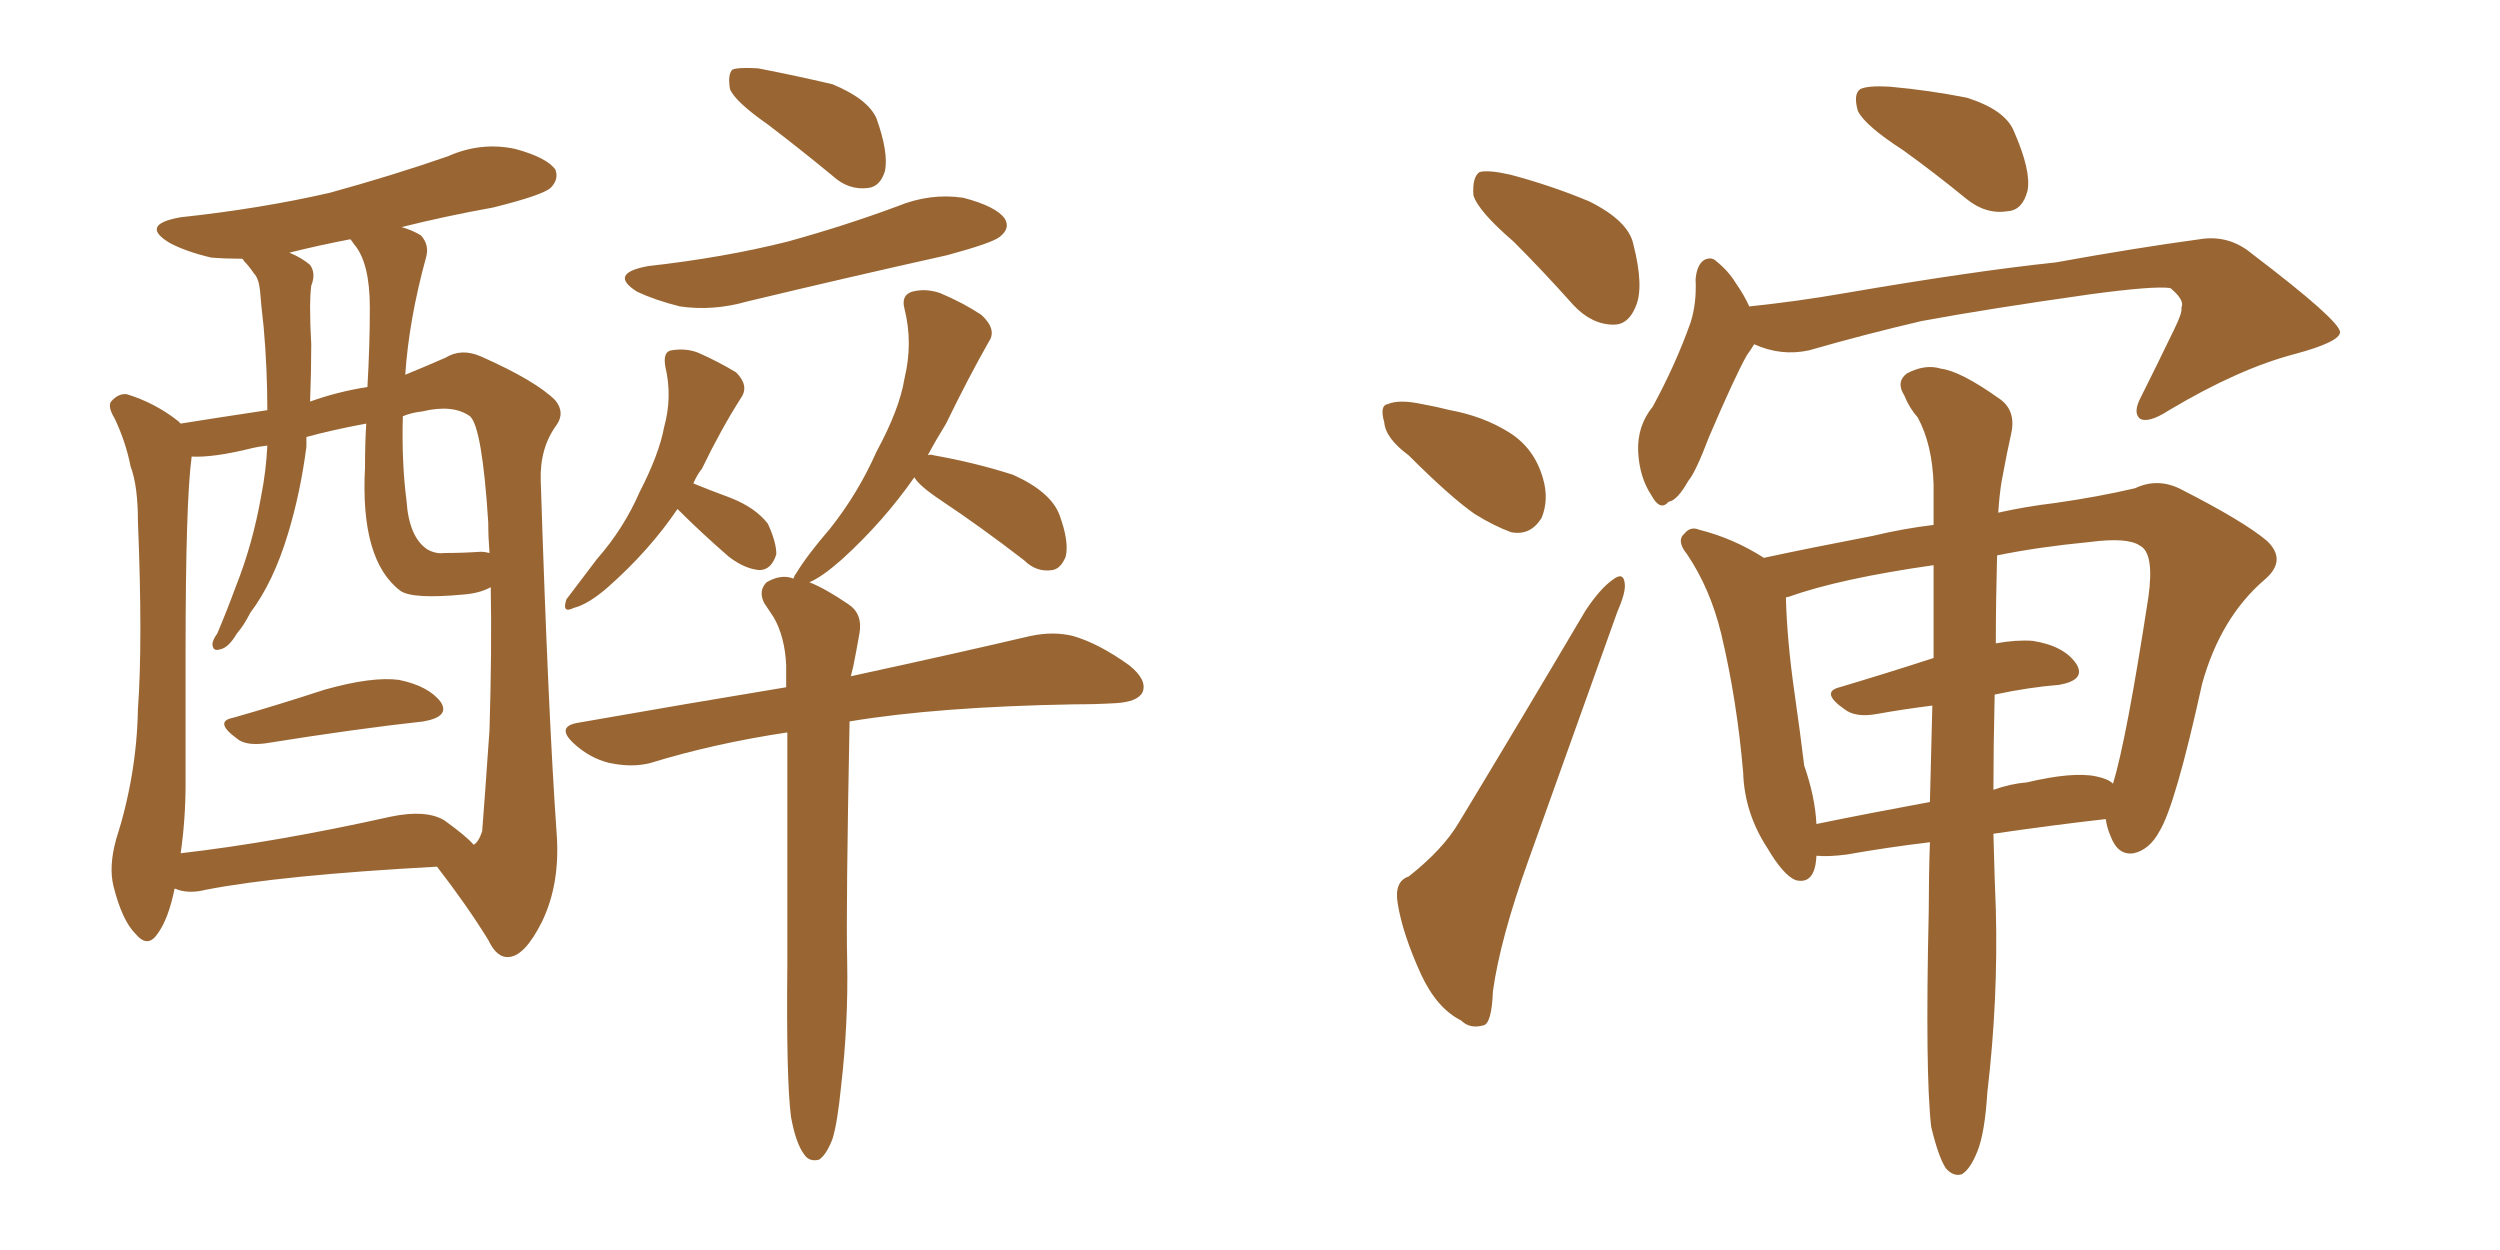 <svg xmlns="http://www.w3.org/2000/svg" xmlns:xlink="http://www.w3.org/1999/xlink" width="300" height="150"><path fill="#996633" padding="10" d="M92.14 14.94L92.14 14.94Q88.18 12.16 87.60 10.69L87.60 10.69Q87.30 8.94 87.89 8.35L87.89 8.35Q88.62 8.06 90.97 8.20L90.97 8.20Q95.51 9.08 99.90 10.11L99.90 10.11Q104.15 11.87 105.18 14.21L105.18 14.21Q106.64 18.31 106.20 20.51L106.20 20.51Q105.62 22.41 104.15 22.56L104.15 22.56Q101.81 22.85 99.90 21.09L99.90 21.09Q95.80 17.72 92.14 14.94ZM77.78 31.93L77.78 31.93Q86.87 30.91 94.48 29.00L94.48 29.00Q101.37 27.10 107.67 24.76L107.67 24.76Q111.62 23.14 115.58 23.73L115.58 23.73Q119.53 24.76 120.56 26.22L120.56 26.22Q121.29 27.39 119.97 28.42L119.97 28.42Q119.09 29.15 113.67 30.62L113.67 30.62Q101.22 33.40 89.65 36.18L89.65 36.18Q85.55 37.35 81.59 36.77L81.59 36.77Q78.66 36.04 76.46 35.01L76.46 35.01Q72.95 32.81 77.78 31.93ZM81.30 61.08L81.30 61.08Q77.93 66.06 72.95 70.46L72.95 70.46Q70.61 72.51 68.85 72.95L68.85 72.95Q67.38 73.68 67.97 71.92L67.97 71.92Q69.29 70.17 71.63 67.09L71.63 67.09Q74.85 63.43 76.76 59.03L76.76 59.03Q79.10 54.49 79.69 51.27L79.69 51.27Q80.71 47.61 79.83 43.95L79.83 43.95Q79.54 42.19 80.57 42.04L80.57 42.04Q82.32 41.75 83.79 42.33L83.79 42.33Q86.13 43.36 88.33 44.68L88.33 44.68Q89.94 46.29 88.92 47.75L88.92 47.75Q86.57 51.42 84.23 56.25L84.23 56.25Q83.64 56.98 83.20 58.01L83.20 58.01Q84.96 58.74 87.74 59.77L87.74 59.77Q90.67 60.94 92.14 62.84L92.14 62.84Q93.16 65.04 93.16 66.50L93.16 66.50Q92.58 68.41 91.11 68.41L91.11 68.41Q89.36 68.26 87.45 66.80L87.45 66.80Q84.08 63.87 81.30 61.08ZM94.92 134.03L94.92 134.03Q94.34 129.49 94.48 115.72L94.48 115.72Q94.48 99.46 94.48 87.89L94.48 87.89Q85.69 89.21 78.08 91.55L78.08 91.55Q75.88 92.14 73.10 91.55L73.10 91.55Q70.75 90.97 68.85 89.21L68.85 89.21Q66.65 87.16 69.43 86.72L69.43 86.72Q82.76 84.38 94.34 82.47L94.34 82.47Q94.34 80.86 94.34 79.83L94.34 79.83Q94.19 76.46 92.87 74.12L92.87 74.12Q92.29 73.24 91.70 72.36L91.70 72.36Q90.97 70.90 91.99 69.87L91.99 69.87Q93.75 68.85 95.21 69.43L95.21 69.43Q95.36 68.99 95.51 68.85L95.51 68.85Q96.83 66.65 99.61 63.43L99.61 63.43Q102.98 59.18 105.18 54.20L105.18 54.20Q107.96 49.07 108.54 45.41L108.54 45.41Q109.57 41.16 108.54 37.06L108.54 37.06Q108.11 35.45 109.42 35.01L109.42 35.01Q111.04 34.57 112.79 35.16L112.79 35.16Q115.58 36.33 117.77 37.79L117.77 37.79Q119.68 39.55 118.65 41.02L118.65 41.02Q116.16 45.41 113.53 50.83L113.53 50.83Q112.35 52.73 111.33 54.64L111.33 54.64Q111.62 54.49 112.06 54.64L112.06 54.64Q117.04 55.52 121.58 56.98L121.58 56.98Q126.12 59.03 127.15 61.82L127.15 61.82Q128.32 65.04 127.88 66.80L127.88 66.80Q127.29 68.26 126.27 68.41L126.27 68.41Q124.37 68.70 122.90 67.24L122.90 67.24Q117.77 63.28 112.94 60.06L112.94 60.06Q110.30 58.30 109.72 57.28L109.72 57.28Q106.05 62.55 101.07 67.09L101.07 67.09Q98.58 69.29 97.12 69.87L97.12 69.87Q99.02 70.61 101.81 72.51L101.81 72.51Q103.56 73.68 103.13 76.03L103.13 76.03Q102.83 77.78 102.39 79.98L102.39 79.98Q102.25 80.57 102.10 81.15L102.10 81.15Q115.58 78.22 123.63 76.32L123.63 76.32Q126.42 75.73 128.76 76.32L128.76 76.32Q131.84 77.20 135.50 79.83L135.50 79.83Q137.70 81.59 137.11 83.06L137.11 83.06Q136.52 84.23 133.89 84.38L133.89 84.38Q131.54 84.52 128.91 84.52L128.91 84.52Q112.50 84.81 101.95 86.57L101.95 86.57Q101.51 109.13 101.66 115.28L101.66 115.28Q101.81 122.75 100.93 130.37L100.93 130.37Q100.49 134.77 99.90 136.67L99.90 136.67Q99.17 138.57 98.29 139.16L98.29 139.16Q97.12 139.45 96.53 138.57L96.53 138.57Q95.51 137.26 94.92 134.03ZM27.98 86.13L27.98 86.13Q33.11 84.67 38.96 82.76L38.96 82.76Q44.68 81.15 47.90 81.59L47.90 81.59Q51.42 82.32 52.88 84.23L52.88 84.23Q54.05 85.99 50.83 86.57L50.83 86.57Q42.77 87.45 31.79 89.21L31.79 89.21Q29.44 89.50 28.42 88.62L28.42 88.62Q25.63 86.57 27.98 86.13ZM20.95 106.64L20.95 106.64Q20.21 110.30 18.90 112.06L18.90 112.06Q17.72 113.82 16.26 112.06L16.26 112.06Q14.65 110.45 13.62 106.35L13.62 106.35Q13.04 104.00 13.92 100.78L13.92 100.78Q16.41 93.02 16.55 85.11L16.55 85.11Q17.14 77.05 16.55 62.55L16.55 62.55Q16.55 58.30 15.67 55.96L15.67 55.96Q15.09 53.03 13.77 50.24L13.77 50.24Q12.89 48.78 13.33 48.19L13.33 48.19Q14.21 47.17 15.23 47.31L15.23 47.31Q18.60 48.34 21.39 50.54L21.39 50.54Q21.53 50.68 21.68 50.83L21.68 50.83Q25.34 50.24 32.08 49.22L32.08 49.22Q32.08 44.24 31.64 39.26L31.64 39.26Q31.35 36.77 31.20 34.86L31.20 34.86Q31.05 33.40 30.47 32.81L30.47 32.81Q29.88 31.93 29.30 31.35L29.30 31.35Q29.15 31.05 29.00 31.05L29.00 31.05Q27.10 31.05 25.34 30.91L25.34 30.91Q22.27 30.18 20.36 29.15L20.36 29.15Q16.70 26.95 21.68 26.07L21.68 26.07Q31.20 25.05 39.55 23.14L39.55 23.14Q47.02 21.09 53.76 18.75L53.76 18.75Q57.71 16.99 61.82 17.87L61.82 17.87Q65.63 18.90 66.65 20.36L66.65 20.36Q67.09 21.53 66.06 22.56L66.06 22.56Q65.04 23.44 59.18 24.90L59.18 24.90Q53.47 25.93 48.19 27.25L48.19 27.25Q49.66 27.69 50.54 28.27L50.54 28.27Q51.56 29.44 51.12 30.91L51.12 30.91Q49.07 38.38 48.63 44.97L48.63 44.97Q51.12 43.95 53.47 42.92L53.47 42.92Q55.37 41.75 57.71 42.77L57.71 42.77Q64.31 45.70 66.65 48.05L66.65 48.05Q67.82 49.51 66.80 50.98L66.80 50.98Q64.75 53.76 64.89 57.71L64.89 57.71Q65.77 85.40 66.80 100.05L66.80 100.05Q67.24 106.05 65.04 110.60L65.04 110.60Q62.99 114.70 61.08 114.84L61.08 114.84Q59.62 114.99 58.59 112.79L58.59 112.79Q55.96 108.54 52.44 104.00L52.44 104.00Q33.54 105.03 24.61 106.79L24.61 106.79Q22.85 107.23 21.39 106.79L21.39 106.79Q21.09 106.64 20.95 106.64ZM53.32 98.44L53.32 98.44Q55.96 100.34 56.84 101.37L56.84 101.37Q57.42 101.07 57.86 99.76L57.86 99.76Q58.15 96.09 58.74 87.60L58.74 87.60Q59.03 78.08 58.89 70.46L58.89 70.46Q57.57 71.19 55.66 71.34L55.66 71.34Q49.51 71.92 48.05 70.90L48.05 70.90Q43.21 67.24 43.80 56.10L43.80 56.10Q43.80 53.17 43.95 50.83L43.95 50.83Q39.99 51.56 36.77 52.44L36.77 52.44Q36.77 53.03 36.77 53.61L36.77 53.61Q36.04 59.18 34.57 64.01L34.57 64.01Q32.81 69.87 30.03 73.54L30.03 73.54Q29.30 75 28.42 76.03L28.42 76.03Q27.39 77.78 26.37 77.93L26.37 77.93Q25.49 78.22 25.49 77.20L25.49 77.20Q25.63 76.61 26.07 76.03L26.07 76.03Q27.25 73.24 28.27 70.46L28.27 70.46Q30.32 65.33 31.35 59.47L31.35 59.47Q31.93 56.54 32.08 53.47L32.08 53.47Q30.91 53.61 30.32 53.76L30.32 53.76Q25.63 54.93 23.00 54.79L23.00 54.79Q22.27 60.21 22.27 78.22L22.27 78.22Q22.27 85.99 22.27 94.04L22.27 94.04Q22.27 98.29 21.68 102.39L21.68 102.39Q33.11 101.07 46.88 98.00L46.88 98.00Q51.12 97.12 53.32 98.44ZM57.71 66.21L57.71 66.21Q58.15 66.21 58.74 66.36L58.74 66.36Q58.59 64.45 58.59 62.70L58.59 62.70Q57.86 51.27 56.40 49.95L56.40 49.95Q54.35 48.49 50.68 49.37L50.68 49.37Q49.37 49.51 48.34 49.95L48.34 49.95Q48.19 55.52 48.78 60.06L48.78 60.06Q49.07 64.45 51.27 65.92L51.27 65.92Q52.29 66.50 53.32 66.36L53.32 66.36Q55.52 66.36 57.71 66.21ZM44.09 46.44L44.09 46.44L44.09 46.44Q44.38 41.46 44.38 36.91L44.38 36.91Q44.38 31.49 42.48 29.30L42.48 29.30Q42.19 28.86 42.04 28.71L42.04 28.71Q38.23 29.44 34.72 30.32L34.72 30.32Q36.18 30.91 37.21 31.79L37.21 31.79Q37.94 32.81 37.35 34.28L37.35 34.28Q37.21 35.45 37.21 36.77L37.21 36.77Q37.21 38.96 37.35 41.31L37.35 41.31Q37.35 44.68 37.21 48.19L37.21 48.19Q40.43 47.02 44.09 46.44ZM181.64 29.00L181.64 29.00Q177.39 25.34 176.81 23.44L176.81 23.44Q176.66 21.24 177.54 20.65L177.54 20.65Q178.56 20.36 181.20 20.95L181.20 20.95Q186.18 22.27 190.72 24.17L190.72 24.17Q195.41 26.51 196.00 29.30L196.00 29.30Q197.31 34.42 196.29 36.77L196.29 36.77Q195.41 38.96 193.65 38.96L193.65 38.96Q191.02 38.96 188.82 36.62L188.82 36.62Q185.16 32.52 181.64 29.00ZM169.04 54.64L169.04 54.64Q166.26 52.59 166.11 50.68L166.11 50.68Q165.53 48.63 166.55 48.49L166.55 48.49Q167.87 47.90 170.65 48.49L170.65 48.49Q172.27 48.78 174.02 49.22L174.02 49.22Q177.98 49.95 181.05 51.86L181.05 51.86Q184.13 53.76 185.16 57.42L185.16 57.42Q185.89 59.91 185.01 62.11L185.01 62.11Q183.69 64.31 181.35 63.87L181.35 63.87Q179.30 63.13 176.95 61.67L176.95 61.67Q174.02 59.62 169.04 54.64ZM169.04 105.18L169.04 105.18Q173.14 101.95 175.05 98.73L175.05 98.73Q182.23 86.87 190.28 73.24L190.28 73.24Q192.04 70.61 193.51 69.58L193.51 69.58Q194.82 68.55 194.97 70.02L194.97 70.02Q195.12 71.04 194.09 73.39L194.09 73.39Q189.11 87.30 183.40 103.27L183.40 103.27Q180.03 112.65 179.15 118.95L179.15 118.95Q179.00 122.90 177.98 123.05L177.98 123.05Q176.37 123.49 175.34 122.46L175.34 122.46Q172.41 121.00 170.51 116.89L170.51 116.89Q168.31 112.06 167.72 108.40L167.72 108.40Q167.29 105.76 169.04 105.18ZM228.37 18.02L228.37 18.02Q223.83 15.09 222.95 13.33L222.95 13.33Q222.36 11.28 223.24 10.69L223.24 10.69Q224.12 10.25 226.76 10.40L226.76 10.40Q231.59 10.84 235.99 11.72L235.99 11.72Q240.67 13.18 241.70 15.82L241.70 15.82Q243.75 20.51 243.31 22.85L243.31 22.85Q242.72 25.20 240.97 25.34L240.97 25.34Q238.33 25.78 235.99 23.88L235.99 23.88Q232.03 20.65 228.37 18.02ZM210.50 41.31L210.50 41.31Q210.06 42.04 209.62 42.63L209.62 42.63Q208.15 45.26 205.08 52.44L205.08 52.44Q203.47 56.69 202.59 57.71L202.59 57.71Q201.27 60.06 200.24 60.21L200.24 60.21Q199.22 61.38 198.19 59.47L198.19 59.47Q196.73 57.28 196.58 54.20L196.58 54.20Q196.44 51.12 198.34 48.78L198.34 48.78Q201.12 43.65 202.88 38.67L202.88 38.67Q203.61 36.33 203.47 33.54L203.47 33.54Q203.61 31.79 204.49 31.20L204.49 31.20Q205.37 30.76 205.96 31.35L205.96 31.35Q207.42 32.52 208.30 33.98L208.30 33.98Q209.33 35.45 209.91 36.77L209.91 36.77Q215.63 36.18 221.48 35.16L221.48 35.16Q236.87 32.52 246.68 31.49L246.68 31.49Q256.35 29.74 263.96 28.71L263.96 28.71Q267.48 28.13 270.26 30.47L270.26 30.47Q280.66 38.38 280.81 39.84L280.81 39.84Q280.81 41.02 275.39 42.48L275.39 42.48Q268.65 44.24 260.30 49.22L260.30 49.22Q257.81 50.83 256.79 50.24L256.79 50.24Q255.91 49.51 256.93 47.61L256.93 47.61Q258.98 43.51 260.89 39.55L260.89 39.55Q261.91 37.50 261.77 36.91L261.77 36.91Q262.21 36.04 260.45 34.57L260.45 34.57Q258.54 34.28 250.93 35.30L250.93 35.30Q238.48 37.06 230.57 38.53L230.57 38.53Q223.68 40.14 217.09 42.04L217.09 42.04Q213.72 42.77 210.50 41.31ZM231.74 135.21L231.74 135.21Q231.01 128.76 231.45 109.28L231.45 109.28Q231.45 105.03 231.59 101.07L231.59 101.07Q226.61 101.66 221.63 102.54L221.63 102.54Q219.43 102.83 217.97 102.69L217.97 102.69Q217.82 106.20 215.48 105.62L215.48 105.62Q214.01 105.03 212.11 101.81L212.11 101.81Q209.33 97.56 209.18 92.72L209.18 92.72Q208.45 84.08 206.54 76.03L206.54 76.03Q205.22 70.61 202.44 66.50L202.44 66.50Q201.12 64.89 202.15 64.01L202.15 64.01Q202.88 63.13 203.91 63.57L203.91 63.57Q208.01 64.60 211.67 66.94L211.67 66.94Q217.09 65.77 224.71 64.31L224.71 64.31Q228.37 63.43 232.03 62.99L232.03 62.99Q232.03 60.35 232.03 58.15L232.03 58.15Q231.88 53.32 230.13 50.10L230.13 50.10Q229.10 48.93 228.52 47.46L228.52 47.46Q227.49 45.85 228.81 44.82L228.81 44.82Q231.01 43.65 232.91 44.24L232.91 44.24Q235.25 44.53 239.79 47.75L239.79 47.75Q241.85 49.07 241.41 51.71L241.41 51.71Q240.82 54.35 240.23 57.57L240.23 57.57Q239.94 59.18 239.79 61.52L239.79 61.52Q243.02 60.79 246.68 60.35L246.68 60.35Q251.81 59.62 256.20 58.59L256.20 58.59Q258.98 57.28 261.77 58.74L261.77 58.74Q269.24 62.55 272.02 64.89L272.02 64.89Q274.51 67.24 271.73 69.58L271.73 69.58Q266.46 74.12 264.26 82.03L264.26 82.03Q261.04 96.68 259.13 99.76L259.13 99.76Q257.96 101.95 256.05 102.39L256.05 102.39Q254.15 102.69 253.27 100.34L253.27 100.34Q252.83 99.32 252.69 98.29L252.69 98.29Q246.24 99.02 239.21 100.05L239.21 100.05Q239.36 105.91 239.50 109.13L239.50 109.13Q239.79 119.97 238.48 131.10L238.48 131.10Q238.18 135.94 237.30 138.13L237.30 138.13Q236.43 140.33 235.40 140.92L235.40 140.92Q234.38 141.21 233.50 140.19L233.50 140.19Q232.62 138.87 231.74 135.21ZM239.36 83.35L239.36 83.35Q239.21 89.79 239.21 94.78L239.21 94.78Q241.26 94.04 243.16 93.90L243.16 93.90Q248.73 92.58 251.51 93.16L251.51 93.16Q252.98 93.46 253.56 94.04L253.56 94.04Q255.18 88.77 257.81 71.63L257.81 71.63Q258.54 66.36 256.79 65.48L256.79 65.48Q255.32 64.45 250.78 65.04L250.78 65.04Q244.63 65.63 239.65 66.65L239.65 66.65Q239.50 72.22 239.50 77.20L239.50 77.20Q241.99 76.76 243.90 76.90L243.90 76.90Q247.71 77.49 249.17 79.69L249.17 79.69Q250.34 81.59 247.12 82.18L247.12 82.18Q243.46 82.47 239.36 83.35ZM232.03 78.96L232.03 78.96L232.03 78.96Q232.03 72.80 232.03 67.82L232.03 67.82Q220.75 69.43 214.60 71.63L214.60 71.63Q214.31 71.63 214.31 71.78L214.31 71.78Q214.45 76.90 215.33 83.06L215.33 83.06Q216.06 88.18 216.50 91.85L216.50 91.85Q217.82 95.65 217.97 98.88L217.97 98.88Q224.41 97.56 231.59 96.24L231.59 96.24Q231.74 90.09 231.88 84.67L231.88 84.67Q228.37 85.11 225.15 85.69L225.15 85.69Q222.66 86.13 221.34 85.11L221.34 85.11Q218.41 83.06 220.75 82.47L220.75 82.47Q226.17 80.86 232.03 78.96Z"/></svg>
